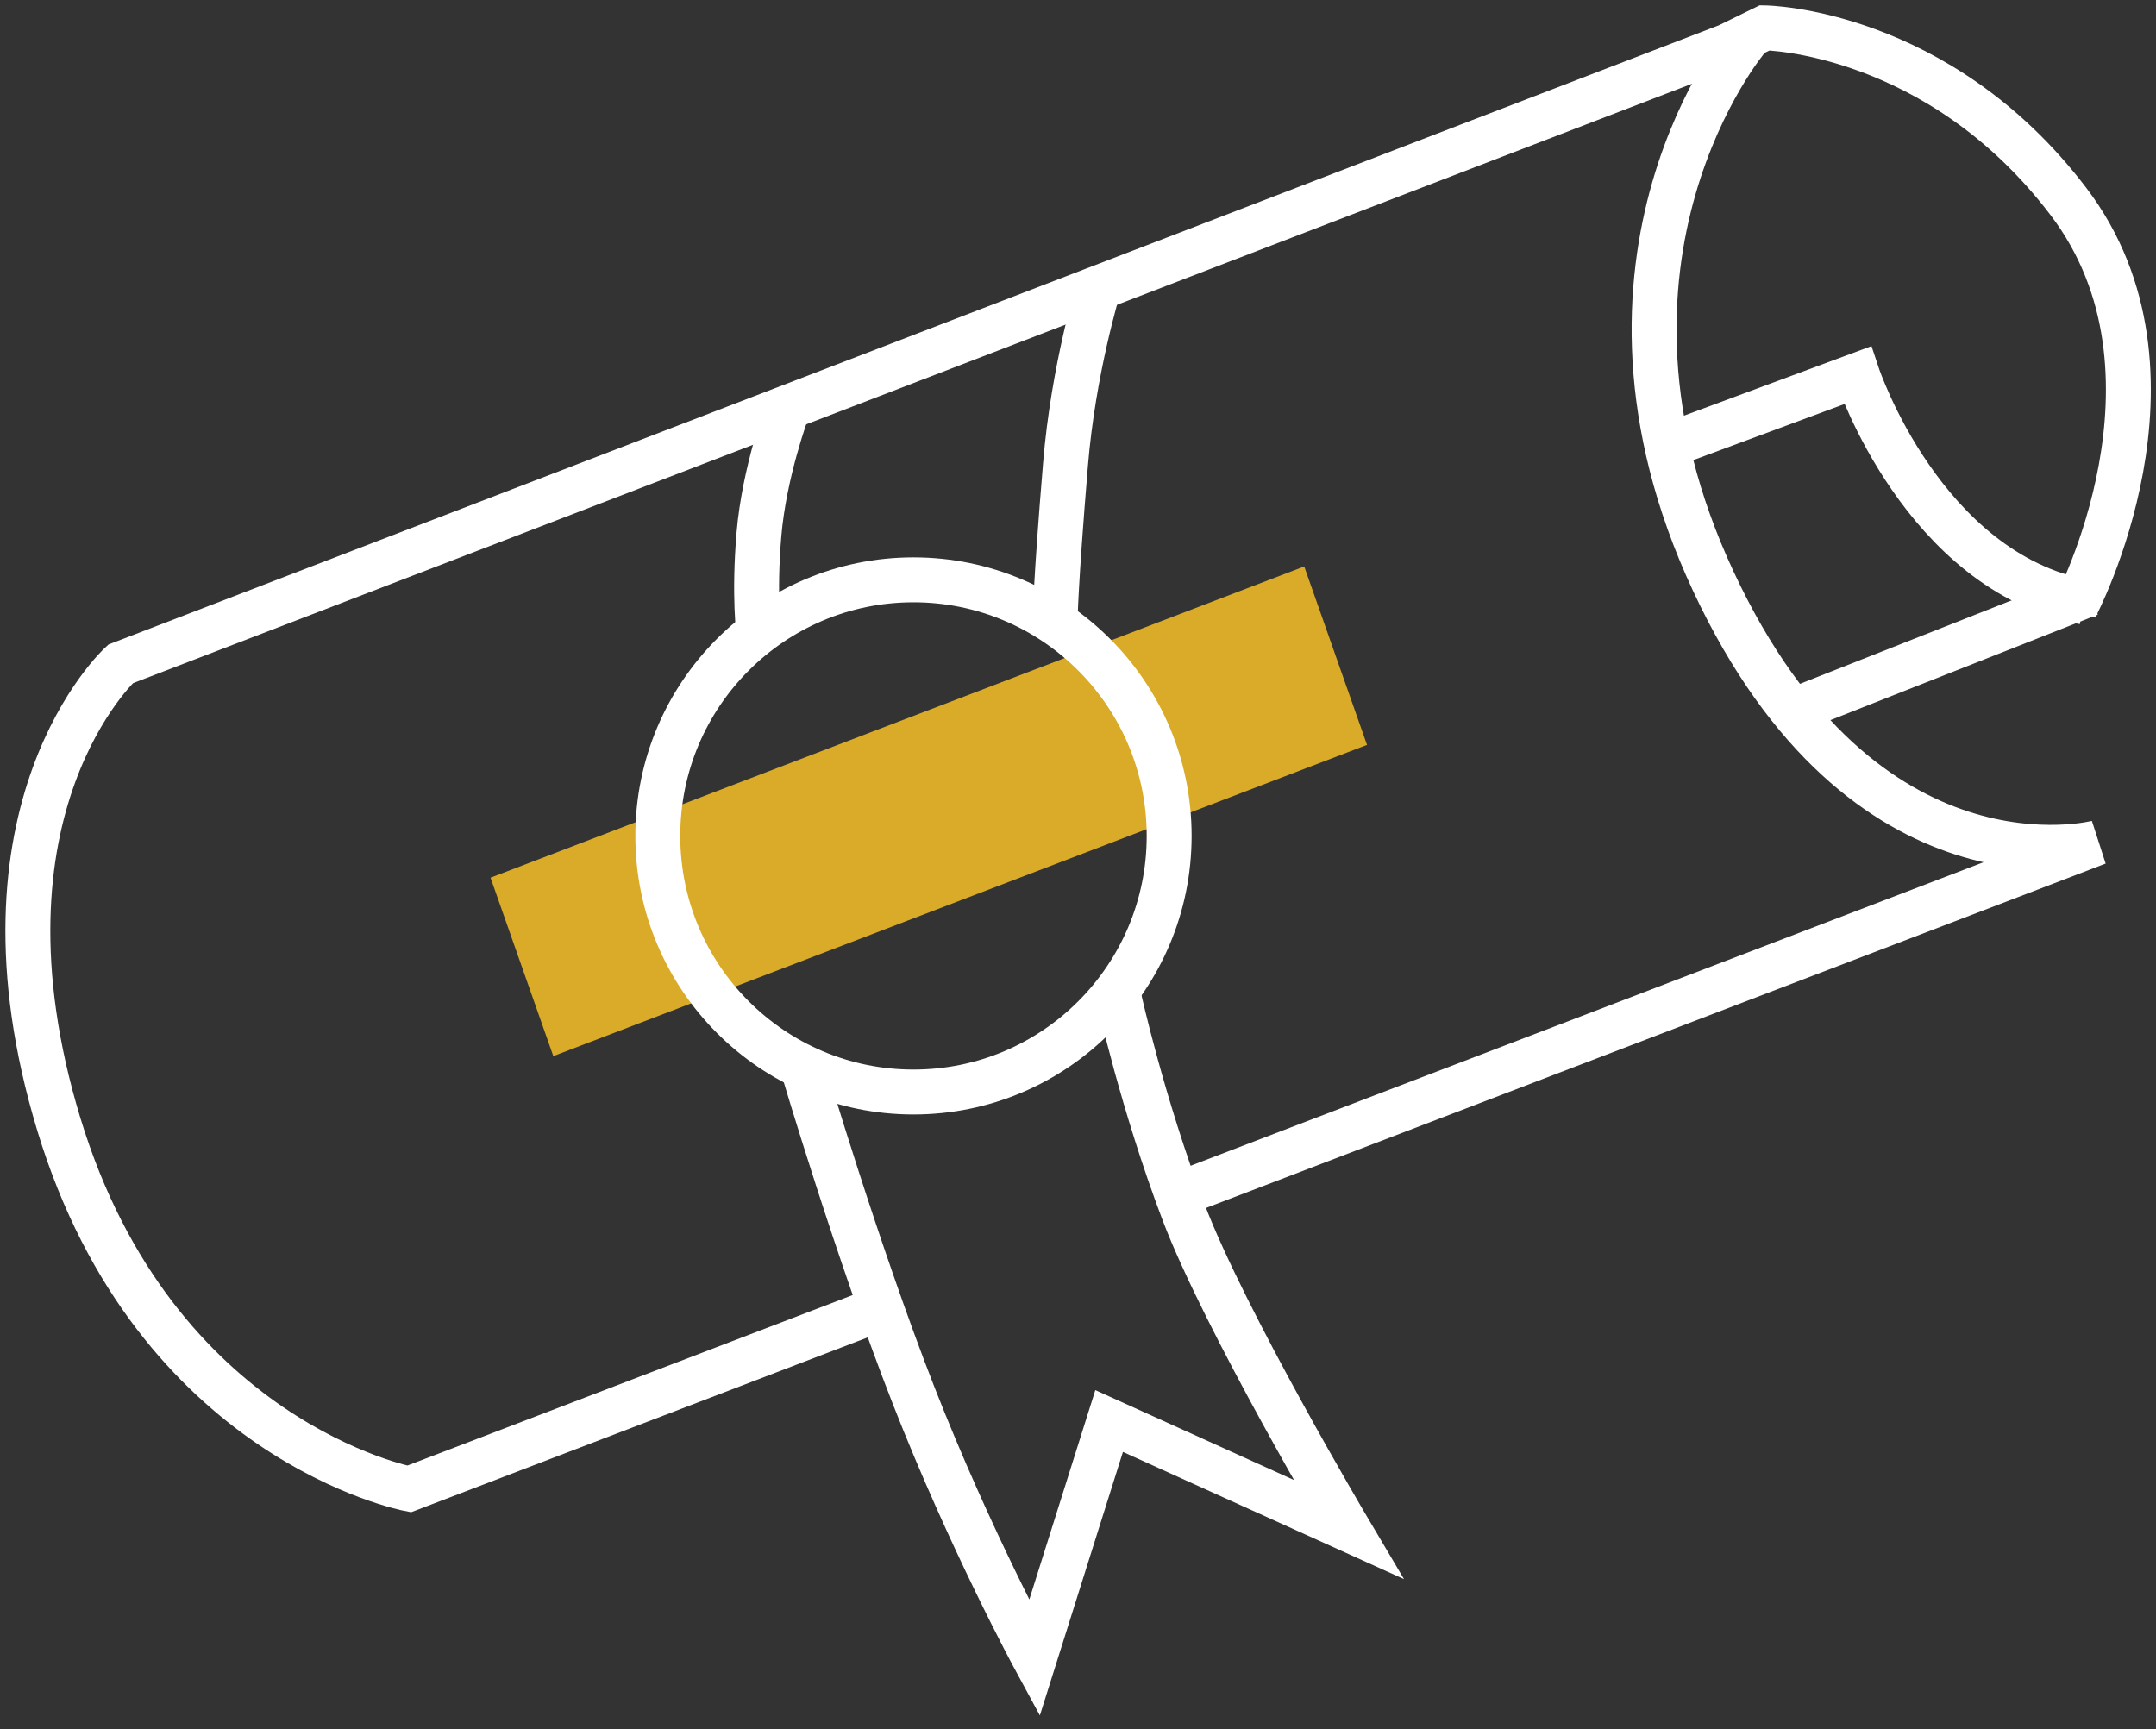 <svg width="96" height="77" viewBox="0 0 96 77" fill="none" xmlns="http://www.w3.org/2000/svg">
<rect x="0" y="0" width="96" height="77" fill="#333333" stroke="none"/>
<path d="M92.412 27.034C92.412 27.034 97.918 16.622 92.102 8.974C86.286 1.326 78.577 1.24 78.577 1.24L76.931 2.045L5.37 29.563C5.37 29.563 -1.658 35.996 2.623 50.077C6.905 64.158 18.215 66.303 18.215 66.303L39.128 58.295" stroke="white" stroke-width="2" stroke-miterlimit="10"/>
<path d="M52.343 53.238L93.401 37.521C93.401 37.521 83.007 40.273 76.288 25.881C69.568 11.491 77.81 1.698 77.822 1.698" stroke="white" stroke-width="2" stroke-miterlimit="10"/>
<path d="M74.456 19.771L82.71 16.709C82.71 16.709 85.618 25.435 92.795 26.811" stroke="white" stroke-width="2" stroke-miterlimit="10"/>
<path d="M79.876 31.633L93.043 26.439" stroke="white" stroke-width="2" stroke-miterlimit="10"/>
<path d="M35.056 18.271C35.056 18.271 34.029 21.023 33.794 23.787C33.559 26.551 33.794 28.261 33.794 28.261" stroke="white" stroke-width="2" stroke-miterlimit="10"/>
<path d="M48.928 12.767C48.928 12.767 47.79 16.436 47.443 20.688C46.985 26.204 46.985 27.58 46.985 27.58" stroke="white" stroke-width="2" stroke-miterlimit="10"/>
<path d="M35.749 47.549C35.749 47.549 38.162 55.705 40.674 62.126C43.186 68.546 46.057 73.839 46.057 73.839L49.386 63.278L60.04 68.1C60.04 68.1 54.534 58.804 52.702 53.982C50.871 49.16 49.831 44.45 49.831 44.45" stroke="white" stroke-width="2" stroke-miterlimit="10"/>
<path d="M24.637 47.028L21.841 39.083L58.073 25.224L60.869 33.17L24.637 47.028Z" fill="#D9AB28"/>
<path d="M40.674 48.627C46.962 48.627 52.059 43.521 52.059 37.223C52.059 30.925 46.962 25.82 40.674 25.82C34.387 25.82 29.29 30.925 29.29 37.223C29.29 43.521 34.387 48.627 40.674 48.627Z" stroke="white" stroke-width="2" stroke-miterlimit="10"/>
</svg>
